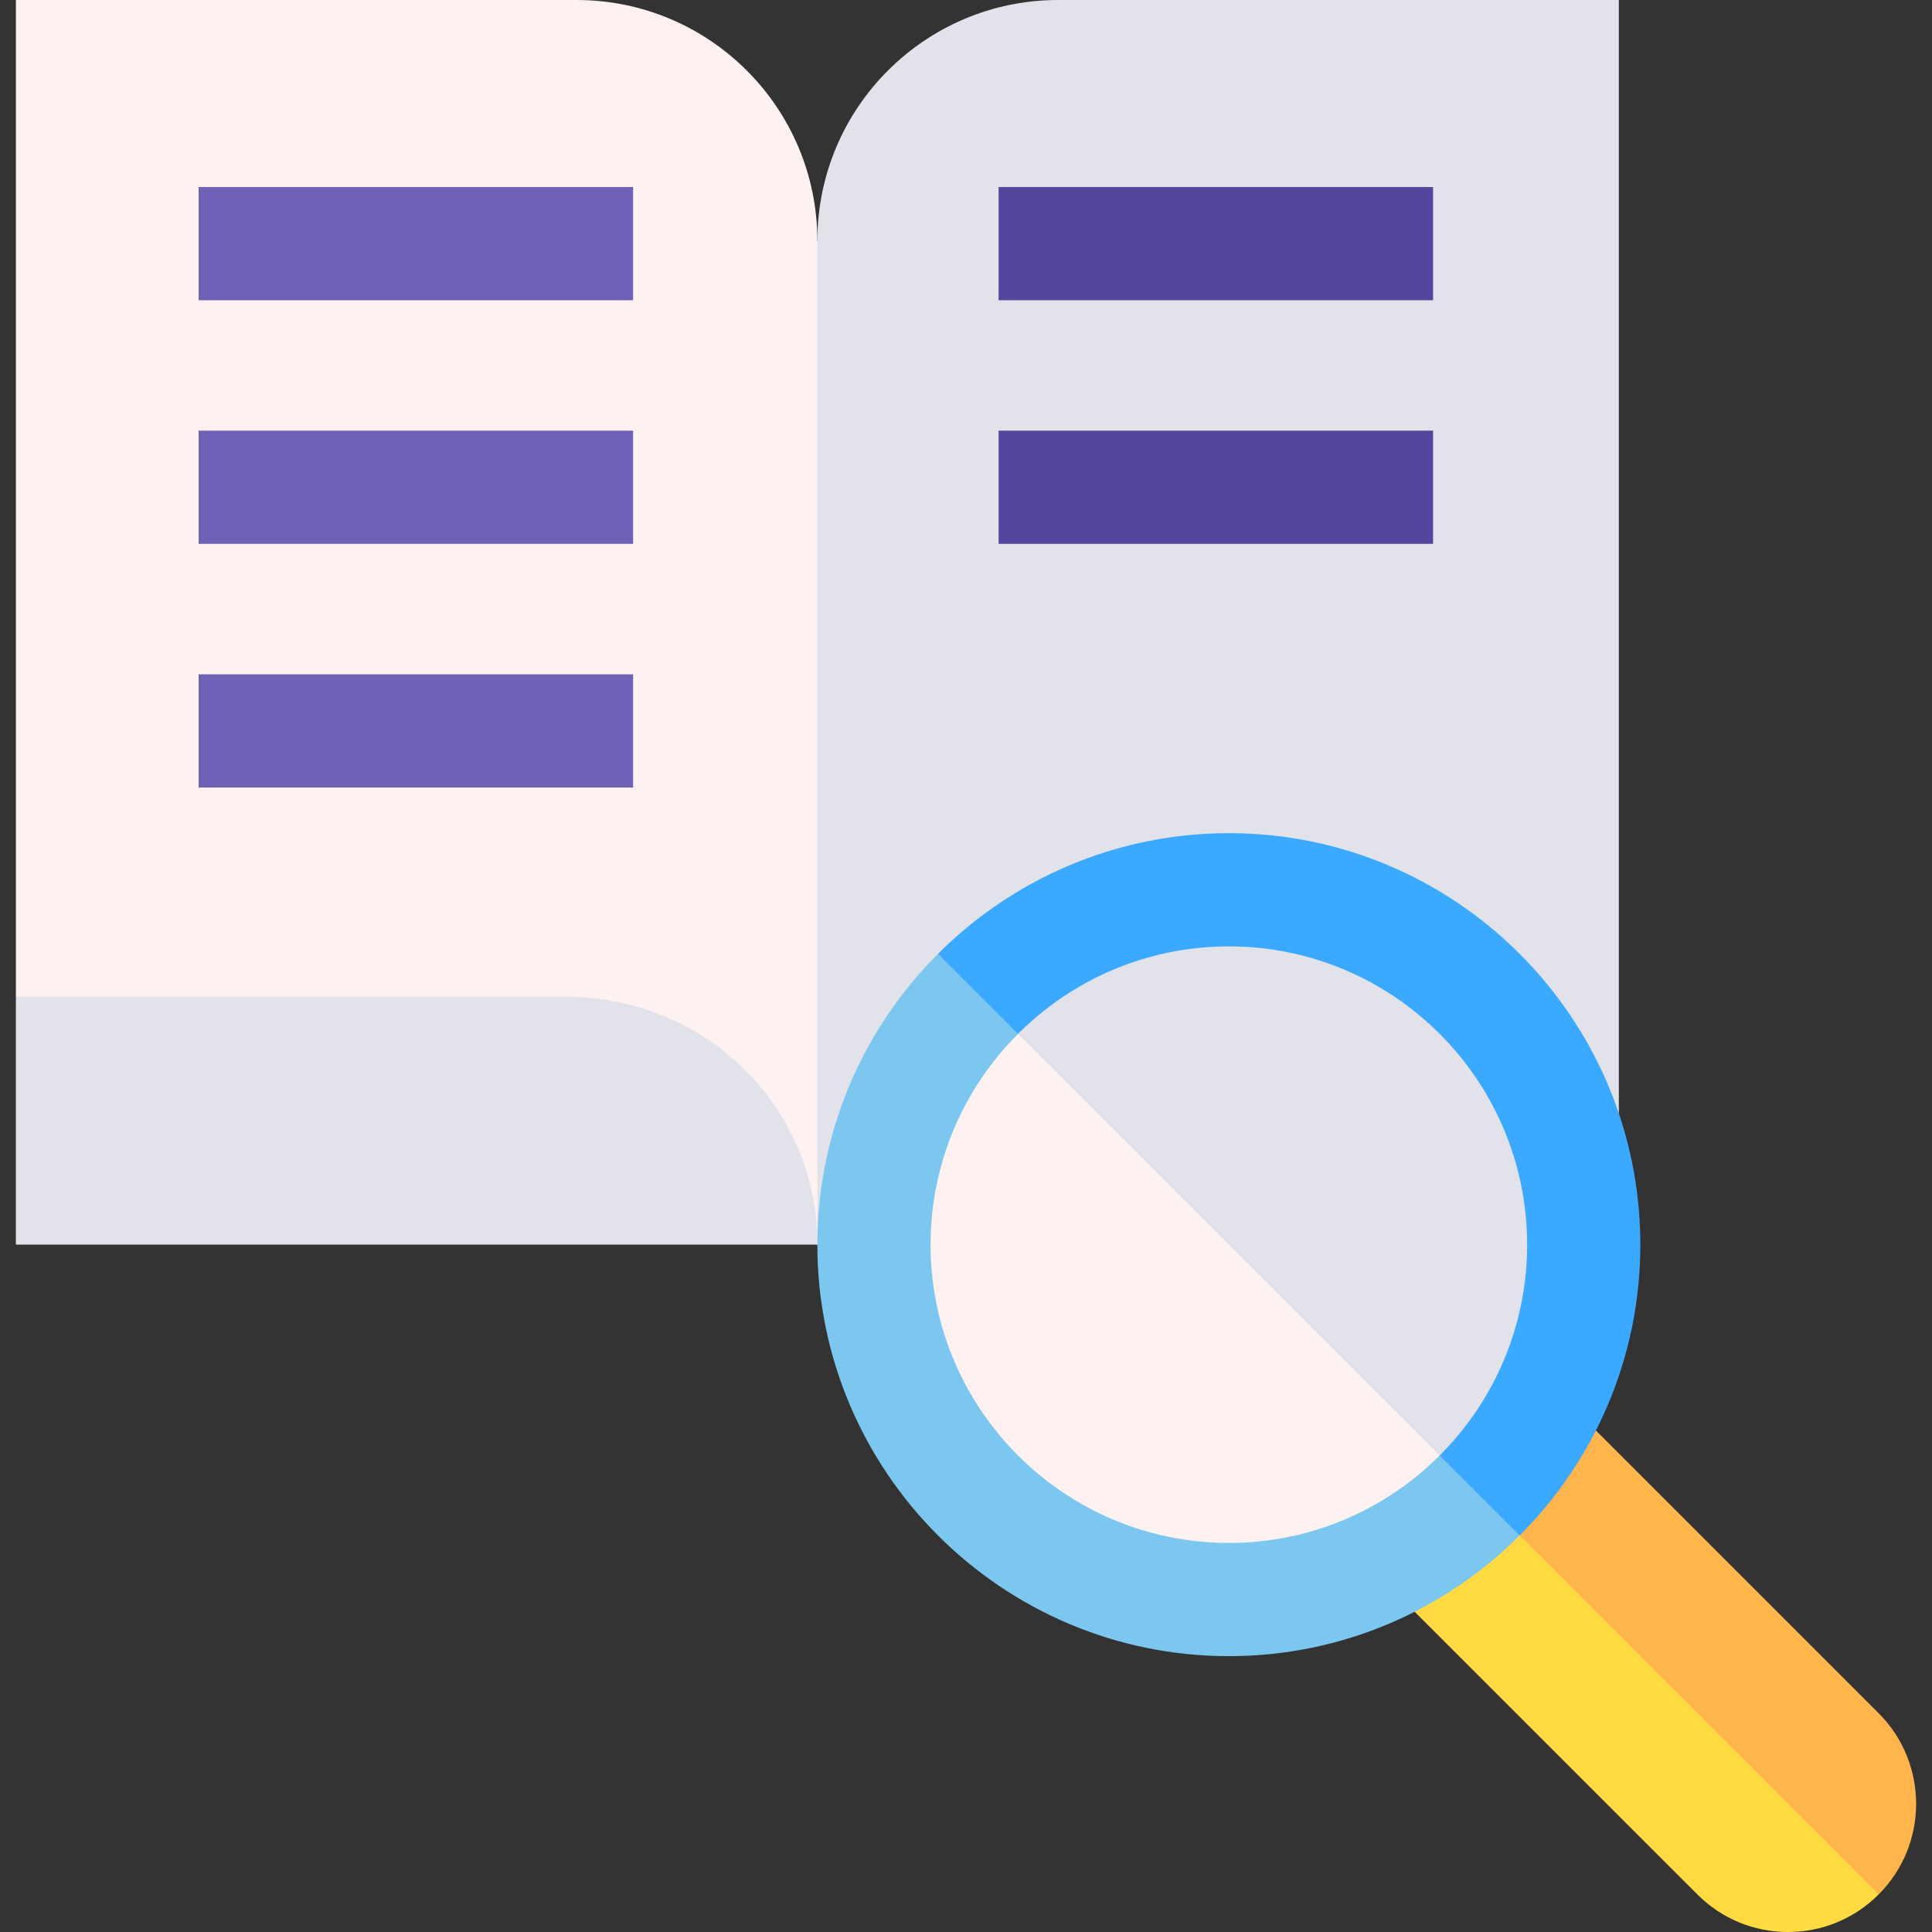 <?xml version="1.0" encoding="UTF-8"?> <svg xmlns="http://www.w3.org/2000/svg" width="32" height="32" viewBox="0 0 32 32" fill="none"><rect x="0" y="0" width="32" height="32" fill="#333333" stroke="none"/><g clip-path="url(#clip0_107_821)"><path d="M13.538 20.616L0.263 16.51V0H9.548C11.752 0 13.538 1.786 13.538 3.99L16.472 11.636L13.538 20.616Z" fill="#FDF1F2"></path><path d="M13.538 20.615H0.263V16.51H9.368C11.671 16.51 13.538 18.312 13.538 20.615Z" fill="#E2E2EB"></path><path d="M13.538 20.616L26.813 19.75V0H17.528C15.324 0 13.538 1.786 13.538 3.99L13.538 20.616Z" fill="#E2E2EB"></path><path d="M3.29 3.098H10.486V4.973H3.29V3.098Z" fill="#6E61B6"></path><path d="M3.29 7.133H10.486V9.008H3.29V7.133Z" fill="#6E61B6"></path><path d="M3.29 11.169H10.486V13.044H3.29V11.169Z" fill="#6E61B6"></path><path d="M16.54 3.098H23.736V4.973H16.54V3.098Z" fill="#54469C"></path><path d="M16.54 7.133H23.736V9.008H16.54V7.133Z" fill="#54469C"></path><path d="M23.071 26.336L28.114 31.378C28.515 31.779 29.048 32 29.615 32C30.182 32 30.715 31.779 31.116 31.378L28.418 27.431L24.572 24.834L23.071 26.336Z" fill="#FFDA43"></path><path d="M31.116 28.376L26.073 23.333L24.572 24.834L31.116 31.378C31.944 30.55 31.944 29.204 31.116 28.376Z" fill="#FFB54C"></path><path d="M26.231 20.616C26.231 17.369 23.6 14.738 20.353 14.738C18.73 14.738 17.261 15.396 16.197 16.459L19.756 22.307L24.51 24.772C25.573 23.708 26.231 22.239 26.231 20.616Z" fill="#E2E2EB"></path><path d="M16.197 16.459C15.133 17.523 14.476 18.993 14.476 20.616C14.476 23.862 17.107 26.494 20.354 26.494C21.977 26.494 23.446 25.836 24.51 24.772L16.197 16.459Z" fill="#FDF1F2"></path><path d="M23.845 24.108C22.951 25.002 21.715 25.556 20.354 25.556C17.629 25.556 15.413 23.34 15.413 20.616C15.413 19.254 15.967 18.019 16.862 17.124L16.742 15.978L15.536 15.799C14.302 17.033 13.538 18.737 13.538 20.616C13.538 24.374 16.596 27.431 20.354 27.431C22.233 27.431 23.936 26.667 25.17 25.433L24.926 24.481L23.845 24.108Z" fill="#7BC7EF"></path><path d="M20.354 15.675C23.078 15.675 25.294 17.892 25.294 20.616C25.294 21.978 24.74 23.213 23.845 24.108L25.17 25.433C26.404 24.199 27.169 22.495 27.169 20.616C27.169 16.858 24.111 13.8 20.354 13.8C18.474 13.8 16.77 14.565 15.536 15.799L16.862 17.124C17.756 16.229 18.991 15.675 20.354 15.675Z" fill="#3BA9FF"></path></g><defs><clipPath id="clip0_107_821"><rect width="32" height="32" fill="white"></rect></clipPath></defs></svg> 